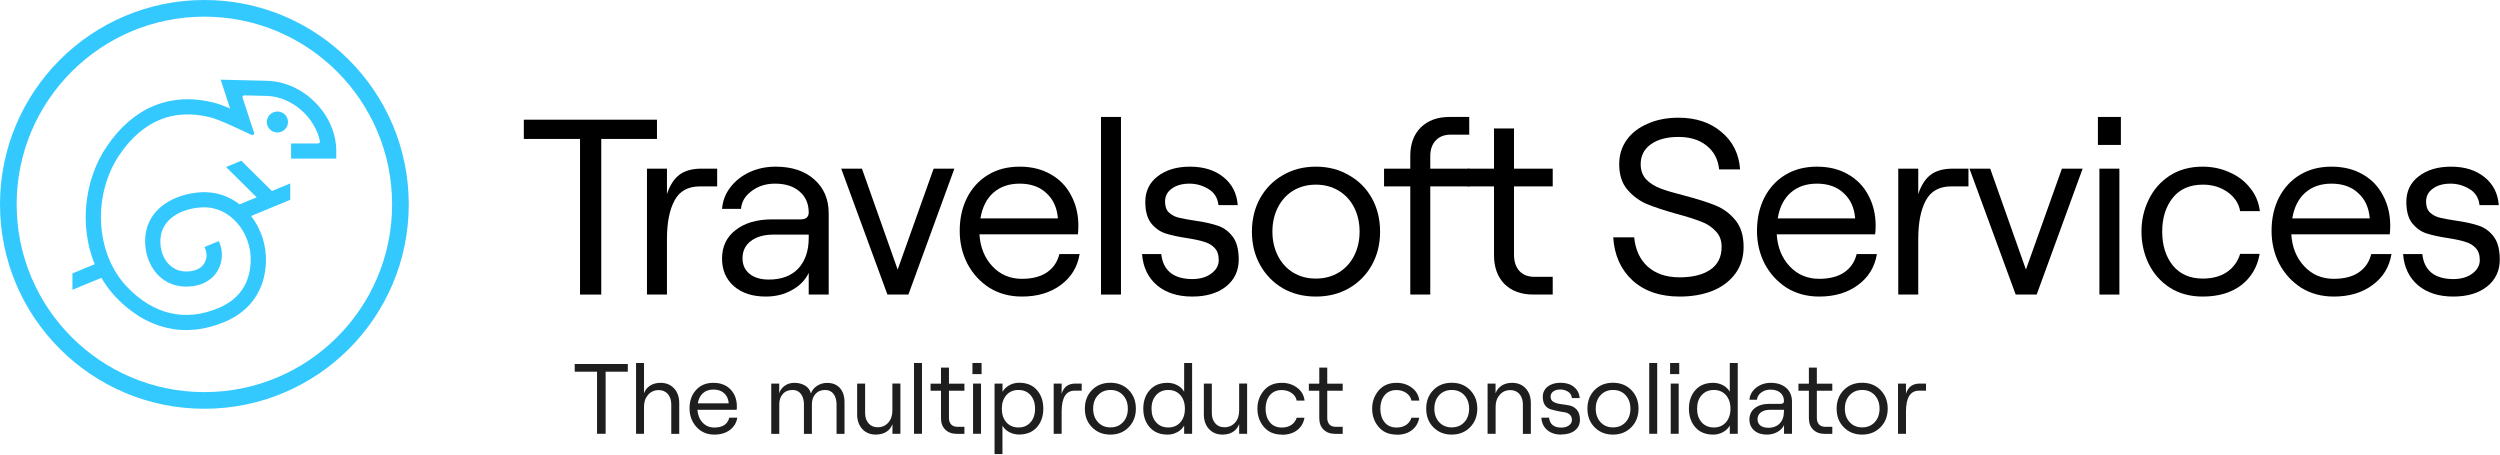 <svg width="3058" height="556" viewBox="0 0 3058 556" fill="none" xmlns="http://www.w3.org/2000/svg">
<path fill-rule="evenodd" clip-rule="evenodd" d="M250 500C388.071 500 500 388.071 500 250C500 111.929 388.071 0 250 0C111.929 0 0 111.929 0 250C0 388.071 111.929 500 250 500ZM479.63 250C479.63 376.821 376.821 479.63 250 479.63C123.179 479.63 20.37 376.821 20.37 250C20.37 123.179 123.179 20.37 250 20.37C376.821 20.37 479.63 123.179 479.63 250Z" fill="#33C9FF"/>
<path d="M281.414 132.66C274.981 129.952 268.033 127.216 263.524 126.029C236.089 118.809 210.711 120.145 188.05 129.541C165.471 138.902 146.341 155.949 130.729 178.923C102.675 220.206 96.908 276.968 115.842 323.19L88.592 334.447V354.487L124.029 339.848C129.006 348.416 134.965 356.443 141.927 363.726C159.953 382.583 180.72 395.502 203.549 400.901C226.444 406.316 250.741 404.004 275.435 393.468C306.246 380.323 324.08 354.707 325.327 320.702C326.072 300.373 319.323 279.982 307.148 264.2L355.047 244.412V224.373L332.594 233.648L295.163 196.596L276.522 204.297L313.952 241.349L293.057 249.981C280.401 240.13 264.632 234.35 246.856 235.136C215.581 236.52 181.635 253.282 177.904 288.142C174.609 318.936 193.358 350.565 227.485 350.565C240.512 350.565 250.897 346.864 258.41 340.442C265.864 334.07 269.757 325.642 270.969 317.458C272.128 309.622 270.906 301.522 267.495 294.964L250.111 302.149C251.641 304.943 253.154 310.245 252.483 314.778C251.83 319.194 249.801 323.366 246.199 326.444C242.656 329.473 236.854 332.071 227.485 332.071C208.105 332.071 193.935 313.903 196.483 290.09C198.768 268.741 220.303 254.824 247.691 253.612C281.008 252.138 307.973 284.103 306.656 320.031C305.669 346.955 292.176 366.188 268.041 376.485C246.659 385.607 226.474 387.308 207.891 382.913C189.241 378.503 171.533 367.79 155.497 351.014C115.81 309.496 113.399 237.56 146.231 189.246C160.306 168.533 176.797 154.257 195.267 146.599C213.656 138.975 234.757 137.595 258.724 143.902C262.772 144.968 270.993 148.302 278.843 151.706L307.946 165.046C309.588 165.799 311.349 164.256 310.793 162.551L296.702 119.337C296.263 117.99 297.299 116.617 298.728 116.652L325.979 117.315C356.731 118.023 385.019 143.003 391.33 172.552C391.661 174.098 390.439 175.514 388.842 175.514H356.062V194.008H411.32V184.761C411.32 140.143 371.452 99.866 326.42 98.826L269.933 97.451L281.414 132.66Z" fill="#33C9FF"/>
<path d="M352.271 149.226C352.271 156.302 346.475 162.039 339.327 162.039C332.178 162.039 326.383 156.302 326.383 149.226C326.383 142.149 332.178 136.413 339.327 136.413C346.475 136.413 352.271 142.149 352.271 149.226Z" fill="#33C9FF"/>
<path d="M709.491 169.944H640.741V146.417H803.602V169.944H735.463V360.306H709.491V169.944Z" fill="black"/>
<path d="M856.16 228C841.493 228 831.104 233.806 824.993 245.417C818.882 256.824 815.827 272.509 815.827 292.472V360.306H791.382V206.306H815.827V237.472C819.289 226.88 824.28 219.037 830.799 213.944C837.521 208.852 846.484 206.306 857.688 206.306H877.243V228H856.16Z" fill="black"/>
<path d="M936.671 362.75C920.579 362.75 907.644 358.574 897.866 350.222C888.088 341.667 883.199 330.361 883.199 316.306C883.199 301.639 888.699 290.028 899.699 281.472C910.903 272.713 925.875 268.333 944.616 268.333H979.449C982.708 268.333 985.153 267.62 986.782 266.194C988.412 264.565 989.227 262.528 989.227 260.083C989.227 249.287 985.56 240.731 978.227 234.417C970.894 227.898 960.81 224.639 947.977 224.639C936.773 224.639 927.199 227.694 919.255 233.806C911.31 239.713 907.032 246.944 906.421 255.5H883.199C884.014 245.722 887.375 236.963 893.282 229.222C899.394 221.278 907.236 215.065 916.81 210.583C926.588 206.102 937.181 203.861 948.588 203.861C968.551 203.861 984.338 209.056 995.949 219.444C1007.76 229.833 1013.67 243.685 1013.67 261V360.306H989.227V333.722C985.153 342.481 978.329 349.509 968.755 354.806C959.384 360.102 948.69 362.75 936.671 362.75ZM908.255 316C908.255 323.944 911.107 330.259 916.81 334.944C922.718 339.63 930.56 341.972 940.338 341.972C955.82 341.972 967.838 337.491 976.394 328.528C984.949 319.361 989.227 306.833 989.227 290.944V286.972H946.144C934.532 286.972 925.264 289.62 918.338 294.917C911.616 300.009 908.255 307.037 908.255 316Z" fill="black"/>
<path d="M1028.97 206.306H1054.33L1098.02 329.75L1142.02 206.306H1167.38L1111.16 360.306H1085.5L1028.97 206.306Z" fill="black"/>
<path d="M1250.01 362.75C1235.14 362.75 1221.9 359.185 1210.28 352.056C1198.88 344.722 1189.91 334.944 1183.4 322.722C1177.08 310.5 1173.92 297.056 1173.92 282.389C1173.92 267.315 1176.88 253.87 1182.78 242.056C1188.9 230.037 1197.45 220.667 1208.45 213.944C1219.45 207.222 1232.39 203.861 1247.26 203.861C1261.92 203.861 1274.65 207.019 1285.45 213.333C1296.25 219.444 1304.5 228 1310.2 239C1316.11 250 1319.06 262.324 1319.06 275.972C1319.06 280.25 1318.86 283.815 1318.45 286.667H1198.06C1199.08 302.556 1204.38 315.593 1213.95 325.778C1223.53 335.963 1235.54 341.056 1250.01 341.056C1262.43 341.056 1272.52 338.509 1280.26 333.417C1288.2 328.12 1293.4 320.583 1295.84 310.806H1320.59C1317.94 326.694 1310.2 339.324 1297.37 348.694C1284.74 358.065 1268.95 362.75 1250.01 362.75ZM1294.01 267.111C1292.99 254.074 1288.3 243.787 1279.95 236.25C1271.8 228.509 1260.9 224.639 1247.26 224.639C1234.22 224.639 1223.53 228.306 1215.17 235.639C1206.82 242.972 1201.53 253.463 1199.28 267.111H1294.01Z" fill="black"/>
<path d="M1346.73 143.056H1371.17V360.306H1346.73V143.056Z" fill="black"/>
<path d="M1458.38 362.75C1440.66 362.75 1426.3 358.167 1415.3 349C1404.3 339.63 1398.18 326.898 1396.96 310.806H1420.49C1421.51 320.787 1425.28 328.426 1431.8 333.722C1438.31 338.815 1447.18 341.361 1458.38 341.361C1467.95 341.361 1475.69 339.12 1481.6 334.639C1487.71 330.157 1490.77 324.657 1490.77 318.139C1490.77 311.62 1489.04 306.63 1485.57 303.167C1482.31 299.704 1478.14 297.259 1473.05 295.833C1468.16 294.204 1461.13 292.676 1451.96 291.25C1441.17 289.62 1432.3 287.685 1425.38 285.444C1418.66 283.204 1412.85 279.028 1407.96 272.917C1403.28 266.806 1400.93 258.148 1400.93 246.944C1400.93 233.907 1405.93 223.519 1415.91 215.778C1426.09 207.833 1439.33 203.861 1455.63 203.861C1472.33 203.861 1485.98 208.139 1496.57 216.694C1507.17 225.25 1512.97 236.657 1513.99 250.917H1490.46C1489.44 241.954 1485.27 235.333 1477.93 231.056C1470.8 226.778 1463.17 224.639 1455.02 224.639C1446.05 224.639 1438.82 226.676 1433.32 230.75C1427.82 234.62 1425.07 239.917 1425.07 246.639C1425.07 252.343 1426.6 256.722 1429.66 259.778C1432.92 262.833 1436.89 264.972 1441.57 266.194C1446.46 267.417 1453.08 268.639 1461.43 269.861C1472.84 271.491 1482.11 273.528 1489.24 275.972C1496.37 278.213 1502.48 282.593 1507.57 289.111C1512.67 295.63 1515.21 305.102 1515.21 317.528C1515.21 331.176 1510.02 342.176 1499.63 350.528C1489.24 358.676 1475.49 362.75 1458.38 362.75Z" fill="black"/>
<path d="M1609.57 362.75C1594.5 362.75 1581.06 359.389 1569.24 352.667C1557.43 345.741 1548.16 336.269 1541.44 324.25C1534.71 312.231 1531.35 298.583 1531.35 283.306C1531.35 268.028 1534.71 254.38 1541.44 242.361C1548.16 230.343 1557.43 220.972 1569.24 214.25C1581.06 207.324 1594.5 203.861 1609.57 203.861C1624.65 203.861 1638.09 207.324 1649.91 214.25C1661.93 220.972 1671.3 230.343 1678.02 242.361C1684.74 254.38 1688.1 268.028 1688.1 283.306C1688.1 298.583 1684.74 312.231 1678.02 324.25C1671.3 336.269 1661.93 345.741 1649.91 352.667C1638.09 359.389 1624.65 362.75 1609.57 362.75ZM1556.41 283.306C1556.41 294.306 1558.65 304.185 1563.13 312.944C1567.61 321.704 1573.82 328.528 1581.77 333.417C1589.92 338.306 1599.19 340.75 1609.57 340.75C1619.96 340.75 1629.23 338.306 1637.38 333.417C1645.53 328.528 1651.84 321.704 1656.32 312.944C1660.81 304.185 1663.05 294.306 1663.05 283.306C1663.05 272.306 1660.81 262.426 1656.32 253.667C1651.84 244.907 1645.53 238.083 1637.38 233.194C1629.23 228.306 1619.96 225.861 1609.57 225.861C1599.19 225.861 1589.92 228.306 1581.77 233.194C1573.82 238.083 1567.61 244.907 1563.13 253.667C1558.65 262.426 1556.41 272.306 1556.41 283.306Z" fill="black"/>
<path d="M1725.05 228H1692.97V206.306H1725.05V190.722C1725.05 176.056 1729.33 164.444 1737.89 155.889C1746.65 147.333 1758.36 143.056 1773.03 143.056H1797.17V164.75H1773.94C1766.61 164.75 1760.7 167.093 1756.22 171.778C1751.74 176.463 1749.5 182.88 1749.5 191.028V206.306H1797.17V228H1749.5V360.306H1725.05V228Z" fill="black"/>
<path d="M1851.92 157.111V206.306H1899.28V228H1851.92V311.417C1851.92 319.972 1854.16 326.694 1858.64 331.583C1863.12 336.268 1869.13 338.611 1876.67 338.611H1899.28V360.306H1875.75C1860.88 360.306 1849.07 356.028 1840.31 347.472C1831.75 338.713 1827.47 326.898 1827.47 312.028V228H1795.39V206.306H1827.47V157.111H1851.92Z" fill="black"/>
<path d="M2054.56 362.75C2030.72 362.75 2011.58 356.232 1997.11 343.194C1982.65 329.954 1974.71 312.333 1973.28 290.333H1998.95C2000.37 305.407 2005.87 317.324 2015.45 326.083C2025.22 334.843 2038.26 339.222 2054.56 339.222C2070.24 339.222 2082.67 336.167 2091.84 330.056C2101.21 323.741 2105.89 314.37 2105.89 301.944C2105.89 294 2103.45 287.583 2098.56 282.694C2093.87 277.602 2087.97 273.732 2080.84 271.083C2073.71 268.232 2063.72 265.074 2050.89 261.611C2035.61 257.333 2023.29 253.259 2013.92 249.389C2004.75 245.315 1996.91 239.407 1990.39 231.667C1983.87 223.926 1980.61 213.639 1980.61 200.806C1980.61 189.602 1983.67 179.722 1989.78 171.167C1995.89 162.611 2004.45 155.991 2015.45 151.306C2026.45 146.417 2038.97 143.972 2053.03 143.972C2074.42 143.972 2091.94 149.778 2105.59 161.389C2119.44 172.796 2127.08 188.074 2128.5 207.222H2102.84C2101.61 195 2096.52 185.324 2087.56 178.194C2078.8 171.065 2067.29 167.5 2053.03 167.5C2038.77 167.5 2027.47 170.556 2019.11 176.667C2010.97 182.574 2006.89 190.62 2006.89 200.806C2006.89 208.546 2009.23 214.861 2013.92 219.75C2018.6 224.435 2024.51 228.102 2031.64 230.75C2038.77 233.398 2048.45 236.25 2060.67 239.306C2076.15 243.38 2088.68 247.352 2098.25 251.222C2107.83 255.093 2115.97 261.102 2122.7 269.25C2129.42 277.398 2132.78 288.296 2132.78 301.944C2132.78 314.574 2129.42 325.472 2122.7 334.639C2115.97 343.806 2106.71 350.833 2094.89 355.722C2083.08 360.407 2069.63 362.75 2054.56 362.75Z" fill="black"/>
<path d="M2225.23 362.75C2210.36 362.75 2197.12 359.185 2185.51 352.056C2174.1 344.722 2165.14 334.944 2158.62 322.722C2152.3 310.5 2149.15 297.056 2149.15 282.389C2149.15 267.315 2152.1 253.87 2158.01 242.056C2164.12 230.037 2172.67 220.667 2183.67 213.944C2194.67 207.222 2207.61 203.861 2222.48 203.861C2237.15 203.861 2249.88 207.019 2260.67 213.333C2271.47 219.444 2279.72 228 2285.42 239C2291.33 250 2294.29 262.324 2294.29 275.972C2294.29 280.25 2294.08 283.815 2293.67 286.667H2173.29C2174.3 302.556 2179.6 315.593 2189.17 325.778C2198.75 335.963 2210.77 341.056 2225.23 341.056C2237.66 341.056 2247.74 338.509 2255.48 333.417C2263.42 328.12 2268.62 320.583 2271.06 310.806H2295.81C2293.17 326.694 2285.42 339.324 2272.59 348.694C2259.96 358.065 2244.17 362.75 2225.23 362.75ZM2269.23 267.111C2268.21 254.074 2263.53 243.787 2255.17 236.25C2247.03 228.509 2236.13 224.639 2222.48 224.639C2209.44 224.639 2198.75 228.306 2190.4 235.639C2182.04 242.972 2176.75 253.463 2174.51 267.111H2269.23Z" fill="black"/>
<path d="M2386.73 228C2372.06 228 2361.68 233.806 2355.56 245.417C2349.45 256.824 2346.4 272.509 2346.4 292.472V360.306H2321.95V206.306H2346.4V237.472C2349.86 226.88 2354.85 219.037 2361.37 213.944C2368.09 208.852 2377.05 206.306 2388.26 206.306H2407.81V228H2386.73Z" fill="black"/>
<path d="M2409.06 206.306H2434.43L2478.12 329.75L2522.12 206.306H2547.48L2491.26 360.306H2465.59L2409.06 206.306Z" fill="black"/>
<path d="M2568 206.306H2592.44V360.306H2568V206.306ZM2594.27 143.056V177.278H2566.16V143.056H2594.27Z" fill="black"/>
<path d="M2694.31 362.75C2678.83 362.75 2665.39 359.083 2653.98 351.75C2642.78 344.417 2634.22 334.741 2628.31 322.722C2622.41 310.5 2619.45 297.361 2619.45 283.306C2619.45 269.25 2622.41 256.213 2628.31 244.194C2634.22 231.972 2642.78 222.194 2653.98 214.861C2665.39 207.528 2678.83 203.861 2694.31 203.861C2705.92 203.861 2716.72 206.102 2726.7 210.583C2736.89 214.861 2745.34 221.176 2752.06 229.528C2758.79 237.676 2762.86 247.25 2764.29 258.25H2740.15C2738.52 248.88 2733.42 241.139 2724.87 235.028C2716.31 228.917 2706.23 225.861 2694.62 225.861C2678.53 225.861 2666.2 231.259 2657.65 242.056C2649.09 252.852 2644.81 266.602 2644.81 283.306C2644.81 300.009 2649.09 313.759 2657.65 324.556C2666.41 335.352 2678.73 340.75 2694.62 340.75C2706.23 340.75 2716.01 338.102 2723.95 332.806C2731.9 327.306 2737.29 319.87 2740.15 310.5H2763.98C2761.33 326.389 2753.9 339.12 2741.67 348.694C2729.45 358.065 2713.66 362.75 2694.31 362.75Z" fill="black"/>
<path d="M2854.66 362.75C2839.79 362.75 2826.55 359.185 2814.94 352.056C2803.53 344.722 2794.57 334.944 2788.05 322.722C2781.74 310.5 2778.58 297.056 2778.58 282.389C2778.58 267.315 2781.53 253.87 2787.44 242.056C2793.55 230.037 2802.11 220.667 2813.11 213.944C2824.11 207.222 2837.04 203.861 2851.91 203.861C2866.58 203.861 2879.31 207.019 2890.11 213.333C2900.9 219.444 2909.15 228 2914.86 239C2920.76 250 2923.72 262.324 2923.72 275.972C2923.72 280.25 2923.51 283.815 2923.11 286.667H2802.72C2803.74 302.556 2809.03 315.593 2818.61 325.778C2828.18 335.963 2840.2 341.056 2854.66 341.056C2867.09 341.056 2877.17 338.509 2884.91 333.417C2892.86 328.12 2898.05 320.583 2900.5 310.806H2925.25C2922.6 326.694 2914.86 339.324 2902.02 348.694C2889.39 358.065 2873.61 362.75 2854.66 362.75ZM2898.66 267.111C2897.64 254.074 2892.96 243.787 2884.61 236.25C2876.46 228.509 2865.56 224.639 2851.91 224.639C2838.88 224.639 2828.18 228.306 2819.83 235.639C2811.48 242.972 2806.18 253.463 2803.94 267.111H2898.66Z" fill="black"/>
<path d="M3000.89 362.75C2983.16 362.75 2968.8 358.167 2957.8 349C2946.8 339.63 2940.69 326.898 2939.47 310.806H2963C2964.02 320.787 2967.78 328.426 2974.3 333.722C2980.82 338.815 2989.68 341.361 3000.89 341.361C3010.46 341.361 3018.2 339.12 3024.11 334.639C3030.22 330.157 3033.27 324.657 3033.27 318.139C3033.27 311.62 3031.54 306.63 3028.08 303.167C3024.82 299.704 3020.64 297.259 3015.55 295.833C3010.66 294.204 3003.64 292.676 2994.47 291.25C2983.67 289.62 2974.81 287.685 2967.89 285.444C2961.16 283.204 2955.36 279.028 2950.47 272.917C2945.78 266.806 2943.44 258.148 2943.44 246.944C2943.44 233.907 2948.43 223.519 2958.41 215.778C2968.6 207.833 2981.84 203.861 2998.14 203.861C3014.84 203.861 3028.49 208.139 3039.08 216.694C3049.67 225.25 3055.48 236.657 3056.5 250.917H3032.97C3031.95 241.954 3027.77 235.333 3020.44 231.056C3013.31 226.778 3005.67 224.639 2997.52 224.639C2988.56 224.639 2981.33 226.676 2975.83 230.75C2970.33 234.62 2967.58 239.917 2967.58 246.639C2967.58 252.343 2969.11 256.722 2972.16 259.778C2975.42 262.833 2979.39 264.972 2984.08 266.194C2988.97 267.417 2995.59 268.639 3003.94 269.861C3015.35 271.491 3024.62 273.528 3031.75 275.972C3038.88 278.213 3044.99 282.593 3050.08 289.111C3055.17 295.63 3057.72 305.102 3057.72 317.528C3057.72 331.176 3052.52 342.176 3042.14 350.528C3031.75 358.676 3018 362.75 3000.89 362.75Z" fill="black"/>
<path d="M730.298 530.598V454.667H703V445.26H767.927V454.667H740.797V530.598H730.298Z" fill="#1E1E1E"/>
<path d="M778.007 530.598V444H787.75V481.041C789.262 476.926 791.866 473.734 795.394 471.55C798.921 469.366 803.121 468.274 807.909 468.274C814.796 468.274 820.34 470.542 824.54 475.078C828.739 479.614 830.839 485.661 830.839 493.137V530.682H821.096V494.732C821.096 489.441 819.668 485.241 816.896 481.965C814.124 478.774 810.344 477.178 805.725 477.178C800.433 477.178 796.15 479.11 792.79 482.889C789.43 486.753 787.75 491.541 787.75 497.504V530.598H778.007Z" fill="#1E1E1E"/>
<path d="M891.987 510.859H901.898C900.806 517.159 897.782 522.199 892.742 525.978C887.619 529.758 881.319 531.606 873.76 531.606C864.856 531.606 857.549 528.498 851.921 522.283C846.294 516.067 843.438 508.507 843.438 499.52C843.438 490.365 846.126 482.805 851.417 477.01C856.709 471.13 863.849 468.274 872.668 468.274C881.403 468.274 888.375 470.962 893.582 476.338C898.706 481.713 901.31 488.601 901.31 497C901.31 498.428 901.31 499.856 901.058 501.284H853.097C853.517 507.584 855.617 512.791 859.397 516.907C863.177 520.939 867.964 522.955 873.76 522.955C883.923 522.955 889.971 518.923 892.071 510.943M872.668 476.506C867.46 476.506 863.177 477.934 859.901 480.874C856.541 483.813 854.441 488.013 853.601 493.389H891.399C890.979 488.181 889.131 484.065 885.855 481.041C882.579 478.018 878.212 476.506 872.752 476.506" fill="#1E1E1E"/>
<path d="M943.391 530.598V469.198H953.134V481.041C954.31 477.262 956.662 474.07 959.938 471.802C963.214 469.45 967.161 468.274 971.697 468.274C976.821 468.274 981.188 469.45 984.884 471.718C988.412 473.818 991.016 477.346 991.94 481.377C993.116 477.598 995.551 474.574 999.247 472.054C1002.94 469.618 1007.31 468.274 1011.76 468.358C1018.4 468.358 1023.61 470.458 1027.39 474.658C1031.16 478.858 1033.01 484.653 1033.01 492.045V530.682H1023.27V494.649C1023.27 489.357 1022.01 485.073 1019.57 481.881C1017.14 478.606 1013.69 477.01 1009.41 477.01C1004.37 477.01 1000.42 478.606 997.483 481.881C994.543 485.073 993.116 489.357 993.116 494.649V530.682H983.372V494.649C983.372 489.357 982.112 485.073 979.676 481.881C977.241 478.606 973.881 477.01 969.597 477.01C964.474 477.01 960.442 478.606 957.586 481.881C954.646 485.073 953.218 489.357 953.218 494.649V530.682H943.475L943.391 530.598Z" fill="#1E1E1E"/>
<path d="M1101.38 469.198V530.598H1091.64V518.755C1090.13 522.954 1087.52 526.146 1084 528.33C1080.47 530.514 1076.27 531.522 1071.4 531.606C1064.51 531.606 1058.97 529.338 1054.77 524.802C1050.57 520.267 1048.47 514.219 1048.47 506.744V469.198H1058.21V505.148C1058.21 510.439 1059.64 514.639 1062.41 517.831C1065.18 521.023 1068.96 522.618 1073.58 522.618C1078.87 522.618 1083.16 520.771 1086.52 516.991C1089.88 513.211 1091.56 508.339 1091.56 502.292V469.114H1101.3L1101.38 469.198Z" fill="#1E1E1E"/>
<path d="M1127.76 444H1118.01V530.598H1127.76V444Z" fill="#1E1E1E"/>
<path d="M1151.02 449.628H1160.77V469.282H1179.67V477.934H1160.77V511.195C1160.77 514.639 1161.69 517.243 1163.46 519.175C1165.22 521.107 1167.66 522.031 1170.68 522.031H1179.67V530.682H1170.26C1164.38 530.682 1159.76 528.918 1156.23 525.474C1152.7 522.031 1151.02 517.327 1151.02 511.447V477.934H1138.26V469.282H1151.02V449.628Z" fill="#1E1E1E"/>
<path d="M1189.49 444H1200.66V457.607H1189.49V444ZM1190.25 469.198H1199.99V530.598H1190.25V469.198Z" fill="#1E1E1E"/>
<path d="M1216.54 555.46V469.198H1226.28V479.278C1228.13 475.918 1230.9 473.314 1234.6 471.214C1238.29 469.198 1242.49 468.106 1246.69 468.19C1255.93 468.19 1263.16 471.13 1268.36 477.094C1273.57 483.057 1276.18 490.617 1276.18 499.856C1276.18 509.095 1273.57 516.739 1268.28 522.618C1262.99 528.582 1255.68 531.522 1246.44 531.522C1242.24 531.522 1238.21 530.514 1234.51 528.582C1230.82 526.65 1228.13 523.962 1226.2 520.687V555.376H1216.46L1216.54 555.46ZM1230.99 516.571C1234.68 520.771 1239.64 522.871 1245.77 522.871C1251.99 522.871 1256.86 520.771 1260.55 516.571C1264.25 512.371 1266.1 506.828 1266.1 499.94C1266.1 493.053 1264.25 487.509 1260.55 483.309C1256.86 479.11 1251.9 477.01 1245.77 477.01C1239.64 477.01 1234.68 479.11 1230.99 483.309C1227.29 487.509 1225.44 493.053 1225.44 499.94C1225.44 506.828 1227.29 512.371 1230.99 516.571Z" fill="#1E1E1E"/>
<path d="M1323.04 477.85H1314.56C1303.89 477.85 1298.6 486.417 1298.6 503.552V530.598H1288.86V469.198H1298.6V481.629C1301.12 473.314 1306.67 469.198 1315.32 469.198H1323.13V477.85H1323.04Z" fill="#1E1E1E"/>
<path d="M1380.66 522.619C1374.78 528.582 1367.31 531.606 1358.15 531.606C1349.08 531.606 1341.61 528.582 1335.73 522.619C1329.85 516.655 1326.99 509.096 1326.99 499.856C1326.99 490.617 1329.93 482.973 1335.73 477.094C1341.61 471.13 1349.08 468.19 1358.15 468.19C1367.31 468.19 1374.87 471.13 1380.66 477.094C1386.54 483.057 1389.4 490.617 1389.4 499.856C1389.4 509.012 1386.46 516.655 1380.58 522.619M1358.24 522.787C1364.62 522.787 1369.74 520.687 1373.69 516.403C1377.64 512.119 1379.57 506.66 1379.57 499.856C1379.57 493.137 1377.56 487.593 1373.69 483.393C1369.74 479.11 1364.62 477.01 1358.32 477.01C1352.11 477.01 1346.98 479.11 1343.03 483.393C1339.09 487.677 1337.16 493.137 1337.16 499.856C1337.16 506.576 1339.09 512.119 1343.03 516.403C1346.98 520.687 1352.02 522.787 1358.32 522.787" fill="#1E1E1E"/>
<path d="M1428.12 531.606C1418.88 531.606 1411.66 528.666 1406.37 522.703C1401.16 516.823 1398.47 509.179 1398.47 499.94C1398.47 490.701 1401.07 483.057 1406.37 477.178C1411.57 471.214 1418.88 468.274 1428.12 468.274C1432.32 468.274 1436.44 469.282 1440.13 471.214C1443.83 473.23 1446.6 475.834 1448.45 479.194V444H1458.19V530.598H1448.45V520.519C1446.6 523.878 1443.83 526.566 1440.13 528.582C1436.44 530.598 1432.32 531.69 1428.12 531.606ZM1414.18 516.571C1417.87 520.771 1422.83 522.871 1429.04 522.871C1435.18 522.871 1440.13 520.771 1443.83 516.571C1447.52 512.371 1449.37 506.828 1449.37 499.94C1449.37 493.053 1447.52 487.509 1443.83 483.309C1440.13 479.11 1435.18 477.01 1429.04 477.01C1422.91 477.01 1417.96 479.11 1414.18 483.309C1410.48 487.509 1408.55 493.053 1408.55 499.94C1408.55 506.828 1410.4 512.371 1414.18 516.571Z" fill="#1E1E1E"/>
<path d="M1525.47 469.198V530.598H1515.73V518.755C1514.13 522.954 1511.61 526.146 1508.08 528.33C1504.56 530.514 1500.36 531.522 1495.48 531.606C1488.6 531.606 1483.05 529.338 1478.85 524.802C1474.65 520.267 1472.55 514.219 1472.55 506.744V469.198H1482.3V505.148C1482.3 510.439 1483.72 514.639 1486.5 517.831C1489.27 521.023 1492.96 522.618 1497.67 522.618C1502.96 522.618 1507.24 520.771 1510.69 516.991C1514.05 513.211 1515.73 508.339 1515.73 502.292V469.114H1525.47V469.198Z" fill="#1E1E1E"/>
<path d="M1567.89 531.606C1558.65 531.606 1551.34 528.498 1546.05 522.283C1540.76 516.067 1538.07 508.591 1538.07 499.94C1538.07 491.289 1540.76 483.813 1546.05 477.598C1551.34 471.382 1558.65 468.274 1567.89 468.274C1575.03 468.274 1581.24 470.206 1586.53 474.154C1591.83 478.018 1594.93 483.309 1595.77 490.029H1586.11C1585.44 486.333 1583.43 483.225 1579.98 480.789C1576.54 478.354 1572.59 477.178 1567.97 477.094C1561.59 477.094 1556.63 479.278 1553.19 483.561C1549.74 487.845 1548.06 493.389 1548.06 500.024C1548.06 506.66 1549.83 512.203 1553.27 516.487C1556.72 520.771 1561.59 522.955 1567.97 522.955C1572.59 522.955 1576.45 521.863 1579.65 519.763C1582.75 517.663 1585.02 514.555 1586.11 510.943H1595.61C1594.6 517.243 1591.57 522.367 1586.7 526.146C1581.83 529.926 1575.53 531.858 1567.8 531.774" fill="#1E1E1E"/>
<path d="M1613.75 449.628H1623.49V469.282H1642.39V477.934H1623.49V511.195C1623.49 514.639 1624.41 517.243 1626.18 519.175C1627.94 521.107 1630.38 522.031 1633.4 522.031H1642.39V530.682H1632.98C1627.1 530.682 1622.48 528.918 1618.96 525.474C1615.43 522.031 1613.75 517.327 1613.75 511.447V477.934H1600.98V469.282H1613.75V449.628Z" fill="#1E1E1E"/>
<path d="M1708.24 531.606C1699 531.606 1691.69 528.498 1686.4 522.283C1681.11 516.067 1678.42 508.591 1678.42 499.94C1678.42 491.289 1681.11 483.813 1686.4 477.598C1691.69 471.382 1699 468.274 1708.24 468.274C1715.38 468.274 1721.6 470.206 1726.89 474.154C1732.18 478.018 1735.29 483.309 1736.13 490.029H1726.47C1725.8 486.333 1723.78 483.225 1720.34 480.789C1716.89 478.354 1712.94 477.178 1708.33 477.094C1701.94 477.094 1696.99 479.278 1693.54 483.561C1690.1 487.845 1688.42 493.389 1688.42 500.024C1688.42 506.66 1690.18 512.203 1693.63 516.487C1697.07 520.771 1701.94 522.955 1708.33 522.955C1712.94 522.955 1716.81 521.863 1720 519.763C1723.11 517.663 1725.38 514.555 1726.47 510.943H1735.96C1734.95 517.243 1731.93 522.367 1727.06 526.146C1722.18 529.926 1715.88 531.858 1708.16 531.774" fill="#1E1E1E"/>
<path d="M1798.2 522.619C1792.32 528.582 1784.84 531.606 1775.69 531.606C1766.62 531.606 1759.14 528.582 1753.26 522.619C1747.38 516.655 1744.53 509.096 1744.53 499.856C1744.53 490.617 1747.47 482.973 1753.26 477.094C1759.14 471.13 1766.62 468.19 1775.69 468.19C1784.84 468.19 1792.4 471.13 1798.2 477.094C1804.08 483.057 1807.02 490.617 1807.02 499.856C1807.02 509.012 1804.08 516.655 1798.2 522.619ZM1775.69 522.787C1781.99 522.787 1787.2 520.687 1791.14 516.403C1795.09 512.119 1797.02 506.66 1797.02 499.856C1797.02 493.137 1795.01 487.593 1791.14 483.393C1787.2 479.11 1782.07 477.01 1775.69 477.01C1769.47 477.01 1764.35 479.11 1760.4 483.393C1756.45 487.677 1754.52 493.137 1754.52 499.856C1754.52 506.576 1756.45 512.119 1760.4 516.403C1764.35 520.687 1769.47 522.787 1775.69 522.787Z" fill="#1E1E1E"/>
<path d="M1819.62 530.598V469.198H1829.36V481.041C1830.87 476.926 1833.48 473.734 1837 471.55C1840.62 469.366 1844.82 468.274 1849.6 468.274C1856.49 468.274 1862.03 470.542 1866.23 475.078C1870.43 479.614 1872.53 485.661 1872.53 493.137V530.682H1862.79V494.732C1862.79 489.441 1861.36 485.241 1858.59 481.965C1855.82 478.774 1852.04 477.178 1847.42 477.178C1842.13 477.178 1837.84 479.11 1834.48 482.889C1831.12 486.753 1829.44 491.541 1829.44 497.504V530.598H1819.7H1819.62Z" fill="#1E1E1E"/>
<path d="M1909.83 531.606C1902.69 531.606 1896.89 529.758 1892.61 526.062C1888.24 522.367 1885.8 517.327 1885.38 510.859H1894.79C1895.72 519.007 1900.76 523.039 1909.91 523.039C1913.69 523.039 1916.71 522.115 1919.15 520.351C1921.59 518.587 1922.76 516.403 1922.76 513.799C1922.76 510.943 1921.92 508.76 1920.16 507.164C1918.39 505.568 1916.21 504.56 1913.52 504.224C1910.84 503.888 1907.98 503.384 1904.96 502.712C1901.93 502.04 1899.08 501.368 1896.39 500.528C1893.7 499.688 1891.52 498.008 1889.75 495.489C1887.99 492.969 1887.15 489.609 1887.15 485.409C1887.15 480.202 1889.16 476.086 1893.11 472.894C1897.06 469.786 1902.35 468.19 1908.82 468.19C1915.54 468.19 1921.08 469.87 1925.28 473.314C1929.48 476.758 1931.83 481.293 1932.25 486.921H1922.76C1922.34 483.309 1920.75 480.706 1917.89 479.026C1915.12 477.346 1911.93 476.422 1908.65 476.422C1905.04 476.422 1902.18 477.262 1900 478.774C1897.82 480.37 1896.72 482.469 1896.72 485.157C1896.72 488.181 1897.98 490.365 1900.42 491.709C1902.86 493.053 1905.88 493.893 1909.32 494.313C1912.85 494.733 1916.38 495.32 1919.91 495.992C1923.43 496.748 1926.46 498.512 1928.89 501.368C1931.33 504.224 1932.59 508.256 1932.59 513.379C1932.59 518.839 1930.57 523.207 1926.46 526.482C1922.34 529.758 1916.88 531.438 1910.08 531.438" fill="#1E1E1E"/>
<path d="M1995.42 522.619C1989.54 528.582 1982.06 531.606 1972.91 531.606C1963.84 531.606 1956.36 528.582 1950.48 522.619C1944.6 516.655 1941.74 509.096 1941.74 499.856C1941.74 490.617 1944.68 482.973 1950.48 477.094C1956.36 471.13 1963.84 468.19 1972.91 468.19C1982.06 468.19 1989.62 471.13 1995.42 477.094C2001.3 483.057 2004.24 490.617 2004.24 499.856C2004.24 509.012 2001.3 516.655 1995.42 522.619ZM1972.99 522.787C1979.29 522.787 1984.5 520.687 1988.45 516.403C1992.39 512.119 1994.33 506.66 1994.33 499.856C1994.33 493.137 1992.31 487.593 1988.45 483.393C1984.5 479.11 1979.37 477.01 1973.07 477.01C1966.86 477.01 1961.74 479.11 1957.79 483.393C1953.84 487.677 1951.91 493.137 1951.91 499.856C1951.91 506.576 1953.84 512.119 1957.79 516.403C1961.74 520.687 1966.86 522.787 1973.07 522.787" fill="#1E1E1E"/>
<path d="M2027.08 444H2017.34V530.598H2027.08V444Z" fill="#1E1E1E"/>
<path d="M2042.87 444H2054.04V457.607H2042.87V444ZM2043.63 469.198H2053.37V530.598H2043.63V469.198Z" fill="#1E1E1E"/>
<path d="M2095.54 531.606C2086.3 531.606 2078.99 528.666 2073.78 522.703C2068.58 516.823 2065.89 509.179 2065.89 499.94C2065.89 490.701 2068.49 483.057 2073.78 477.178C2078.99 471.214 2086.3 468.274 2095.54 468.274C2099.74 468.274 2103.85 469.282 2107.55 471.214C2111.24 473.23 2114.02 475.834 2115.86 479.194V444H2125.61V530.598H2115.86V520.519C2114.02 523.878 2111.24 526.566 2107.55 528.582C2103.85 530.598 2099.74 531.69 2095.54 531.606ZM2081.51 516.571C2085.21 520.771 2090.25 522.871 2096.38 522.871C2102.51 522.871 2107.47 520.771 2111.16 516.571C2114.86 512.371 2116.7 506.828 2116.7 499.94C2116.7 493.053 2114.86 487.509 2111.16 483.309C2107.47 479.11 2102.51 477.01 2096.38 477.01C2090.25 477.01 2085.29 479.11 2081.51 483.309C2077.73 487.509 2075.88 493.053 2075.88 499.94C2075.88 506.828 2077.73 512.371 2081.51 516.571Z" fill="#1E1E1E"/>
<path d="M2165.92 468.274C2173.9 468.274 2180.2 470.374 2184.91 474.49C2189.61 478.606 2191.88 484.149 2191.96 491.037V530.598H2182.22V520.015C2180.62 523.542 2177.85 526.314 2174.07 528.414C2170.29 530.514 2166.01 531.606 2161.22 531.606C2154.84 531.606 2149.63 529.926 2145.77 526.566C2141.9 523.206 2139.89 518.671 2139.89 513.127C2139.89 507.584 2142.07 502.628 2146.52 499.184C2150.97 495.74 2156.94 493.977 2164.41 493.977H2178.27C2180.88 493.977 2182.14 492.885 2182.14 490.701C2182.14 486.417 2180.71 482.973 2177.77 480.454C2174.83 477.85 2170.8 476.59 2165.67 476.59C2161.22 476.59 2157.36 477.766 2154.25 480.202C2151.06 482.637 2149.38 485.493 2149.13 488.937H2139.89C2140.47 482.973 2143.25 478.102 2148.2 474.154C2153.16 470.29 2159.12 468.274 2166.01 468.274M2162.65 523.29C2168.86 523.29 2173.65 521.443 2177.01 517.831C2180.46 514.219 2182.14 509.263 2182.14 502.88V501.284H2164.92C2160.3 501.284 2156.6 502.292 2153.91 504.392C2151.23 506.492 2149.8 509.264 2149.8 512.875C2149.8 516.067 2150.97 518.587 2153.24 520.435C2155.51 522.283 2158.7 523.206 2162.57 523.206" fill="#1E1E1E"/>
<path d="M2212.63 449.628H2222.37V469.282H2241.27V477.934H2222.37V511.195C2222.37 514.639 2223.29 517.243 2225.06 519.175C2226.82 521.107 2229.26 522.031 2232.28 522.031H2241.27V530.682H2231.86C2225.98 530.682 2221.36 528.918 2217.83 525.474C2214.31 522.031 2212.63 517.327 2212.63 511.447V477.934H2199.86V469.282H2212.63V449.628Z" fill="#1E1E1E"/>
<path d="M2300.23 522.619C2294.35 528.582 2286.88 531.606 2277.72 531.606C2268.65 531.606 2261.17 528.582 2255.29 522.619C2249.41 516.655 2246.56 509.096 2246.56 499.856C2246.56 490.617 2249.5 482.973 2255.29 477.094C2261.17 471.13 2268.65 468.19 2277.72 468.19C2286.88 468.19 2294.44 471.13 2300.23 477.094C2306.11 483.057 2309.05 490.617 2309.05 499.856C2309.05 509.012 2306.11 516.655 2300.23 522.619ZM2277.72 522.787C2284.02 522.787 2289.23 520.687 2293.18 516.403C2297.12 512.119 2299.06 506.66 2299.06 499.856C2299.06 493.137 2297.04 487.593 2293.18 483.393C2289.23 479.11 2284.1 477.01 2277.8 477.01C2271.59 477.01 2266.47 479.11 2262.52 483.393C2258.57 487.677 2256.64 493.137 2256.64 499.856C2256.64 506.576 2258.57 512.119 2262.52 516.403C2266.47 520.687 2271.59 522.787 2277.8 522.787" fill="#1E1E1E"/>
<path d="M2355.84 477.85H2347.35C2336.68 477.85 2331.39 486.417 2331.39 503.552V530.598H2321.65V469.198H2331.39V481.629C2333.91 473.314 2339.46 469.198 2348.11 469.198H2355.92V477.85H2355.84Z" fill="#1E1E1E"/>
</svg>
